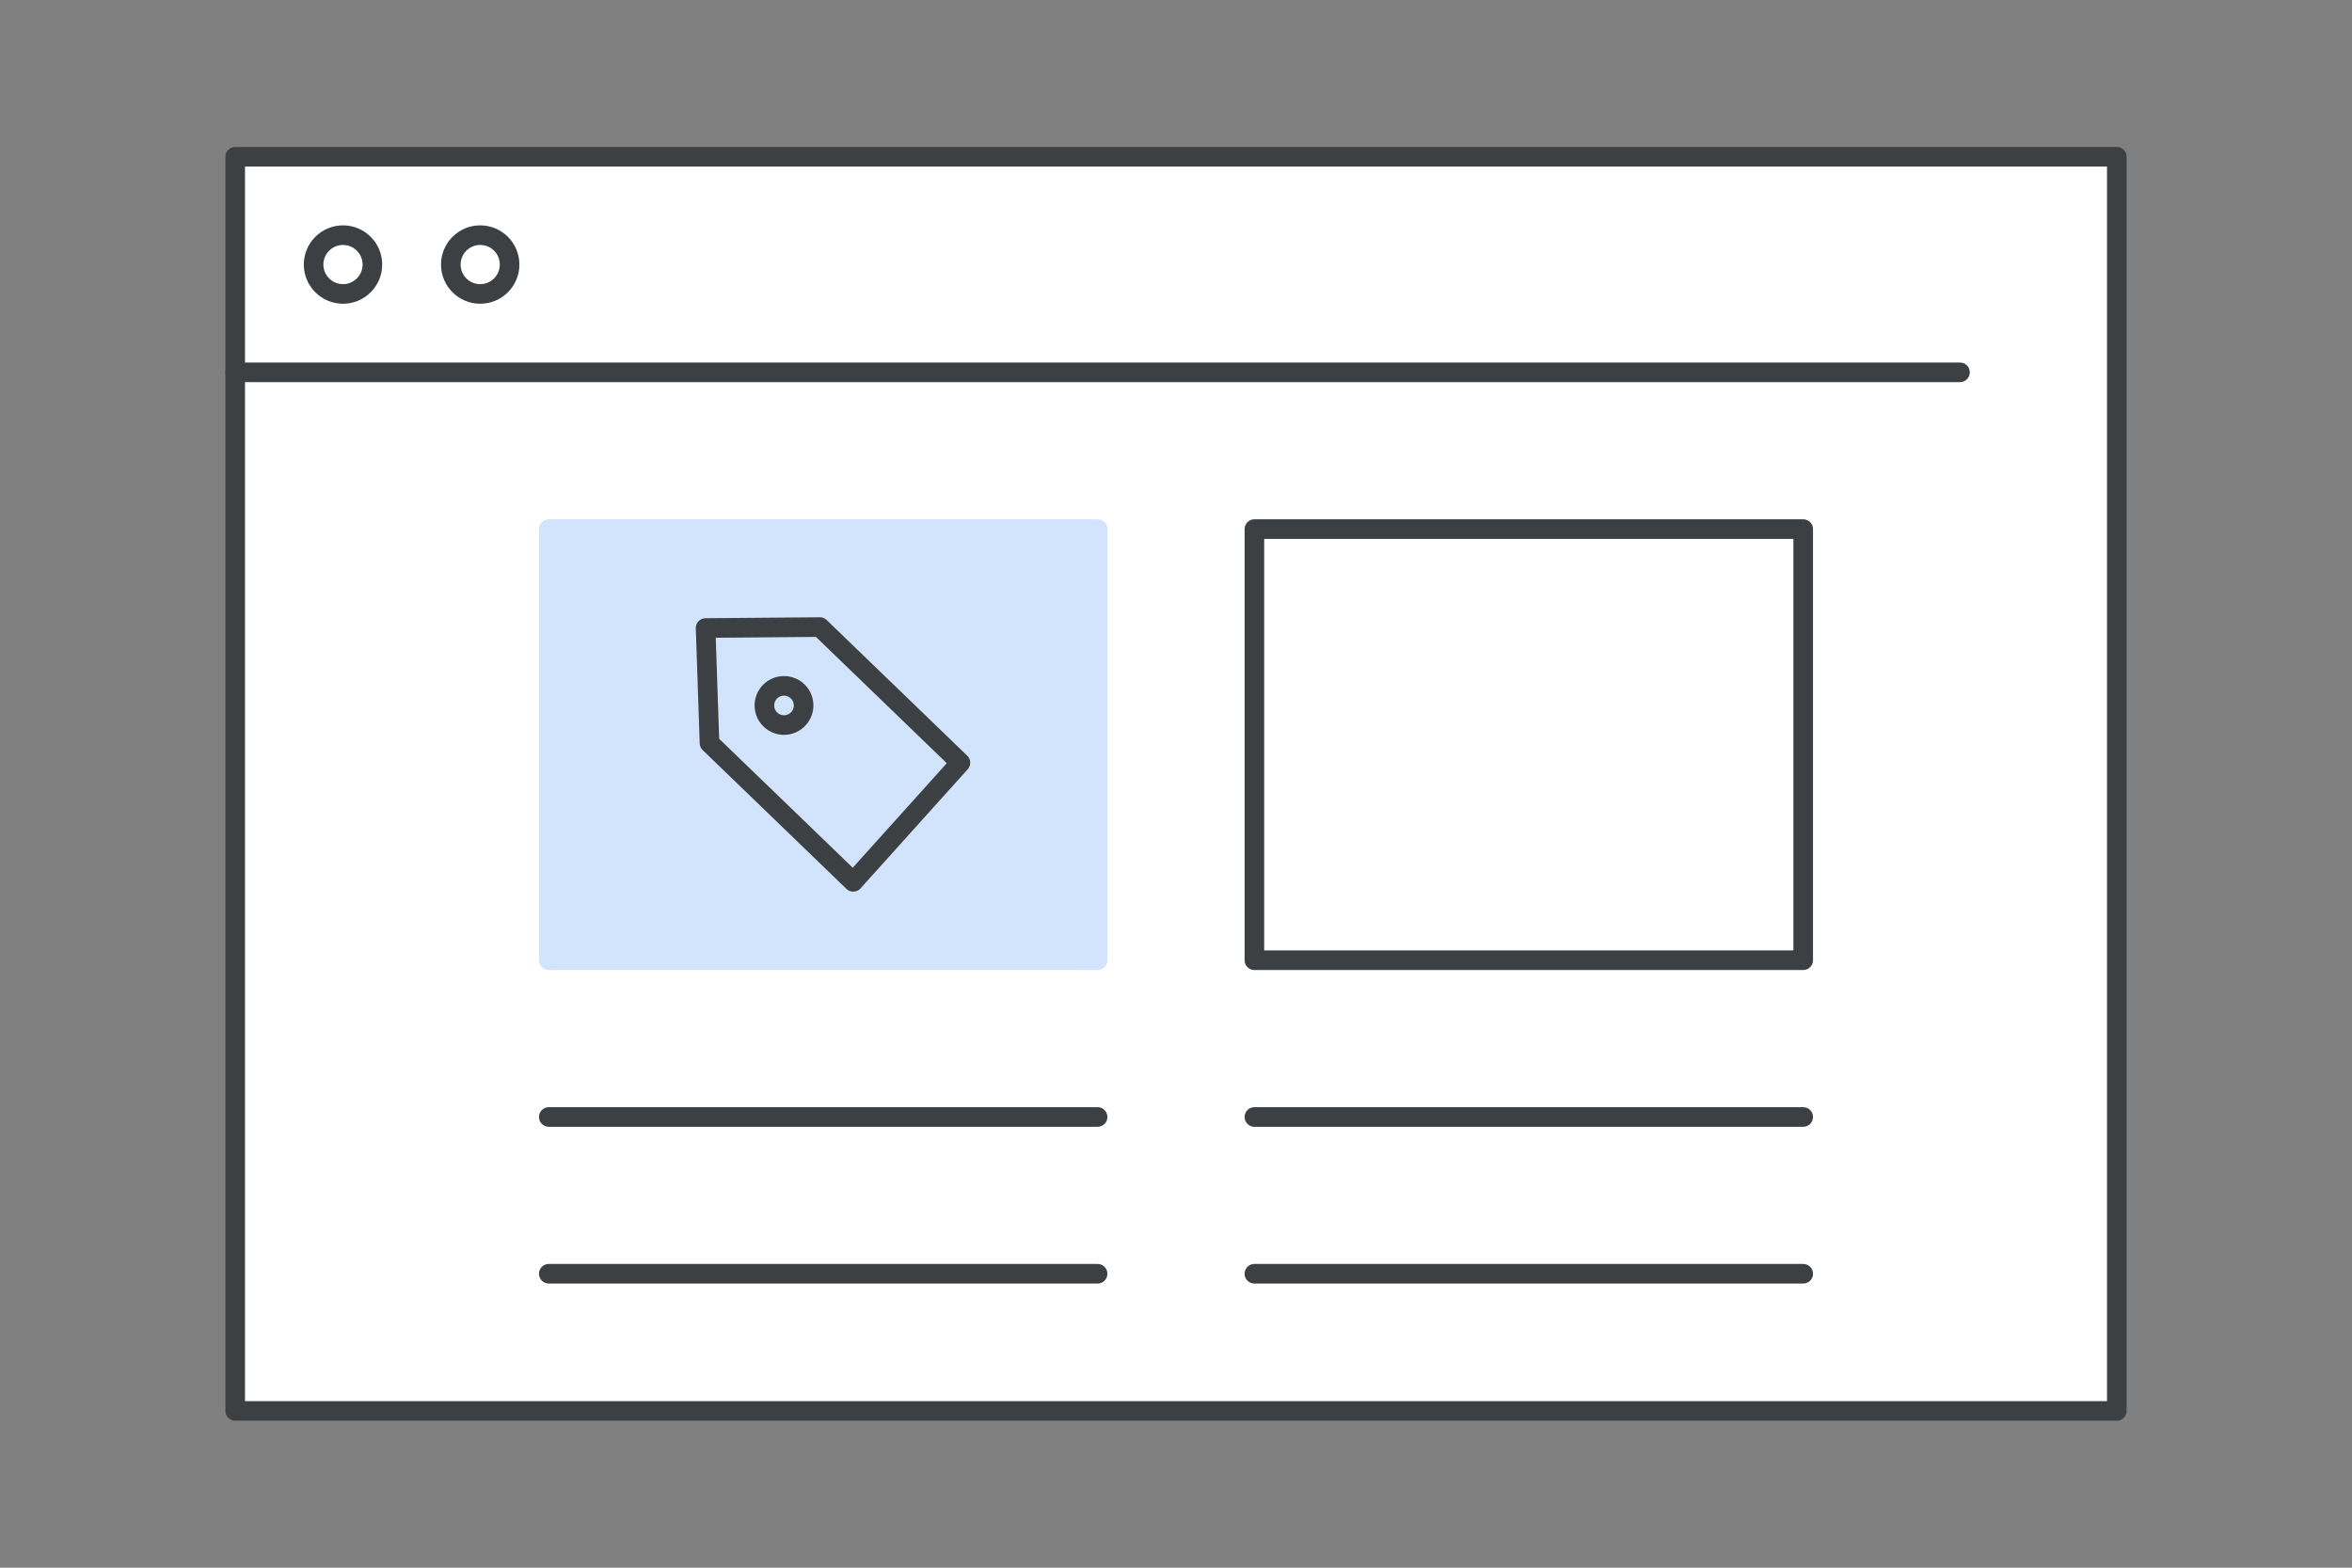 <svg width="120" height="80" viewBox="0 0 120 80" fill="none" xmlns="http://www.w3.org/2000/svg">
<rect x="0" y="0" width="120" height="80" fill="#808080" stroke="none"/>
<path d="M108 8H12V72H108V8Z" fill="white" stroke="#3C4043" stroke-miterlimit="10" stroke-linecap="round" stroke-linejoin="round"/>
<path d="M12 19H100" stroke="#3C4043" stroke-miterlimit="10" stroke-linecap="round" stroke-linejoin="round"/>
<path d="M17.5 15C18.328 15 19 14.328 19 13.5C19 12.672 18.328 12 17.5 12C16.672 12 16 12.672 16 13.5C16 14.328 16.672 15 17.5 15Z" stroke="#3C4043" stroke-linecap="round" stroke-linejoin="round"/>
<path d="M24.5 15C25.328 15 26 14.328 26 13.5C26 12.672 25.328 12 24.5 12C23.672 12 23 12.672 23 13.5C23 14.328 23.672 15 24.5 15Z" stroke="#3C4043" stroke-linecap="round" stroke-linejoin="round"/>
<path d="M56 27H28V49H56V27Z" fill="#D2E3FC" stroke="#D2E3FC" stroke-miterlimit="10" stroke-linecap="round" stroke-linejoin="round"/>
<path d="M28 57H56" stroke="#3C4043" stroke-miterlimit="10" stroke-linecap="round" stroke-linejoin="round"/>
<path d="M28 65H56" stroke="#3C4043" stroke-miterlimit="10" stroke-linecap="round" stroke-linejoin="round"/>
<path d="M92 27H64V49H92V27Z" stroke="#3C4043" stroke-miterlimit="10" stroke-linecap="round" stroke-linejoin="round"/>
<path d="M64 57H92" stroke="#3C4043" stroke-miterlimit="10" stroke-linecap="round" stroke-linejoin="round"/>
<path d="M64 65H92" stroke="#3C4043" stroke-miterlimit="10" stroke-linecap="round" stroke-linejoin="round"/>
<path fill-rule="evenodd" clip-rule="evenodd" d="M36 32.049L36.199 37.919L43.532 45L49 38.923L41.83 32L36 32.049Z" stroke="#3C4043" stroke-linecap="round" stroke-linejoin="round"/>
<path d="M40.682 35.268C41.086 35.645 41.108 36.278 40.731 36.682C40.355 37.086 39.722 37.108 39.318 36.731C38.914 36.355 38.892 35.722 39.269 35.318C39.645 34.914 40.278 34.892 40.682 35.268" stroke="#3C4043" stroke-linecap="round" stroke-linejoin="round"/>
</svg>
